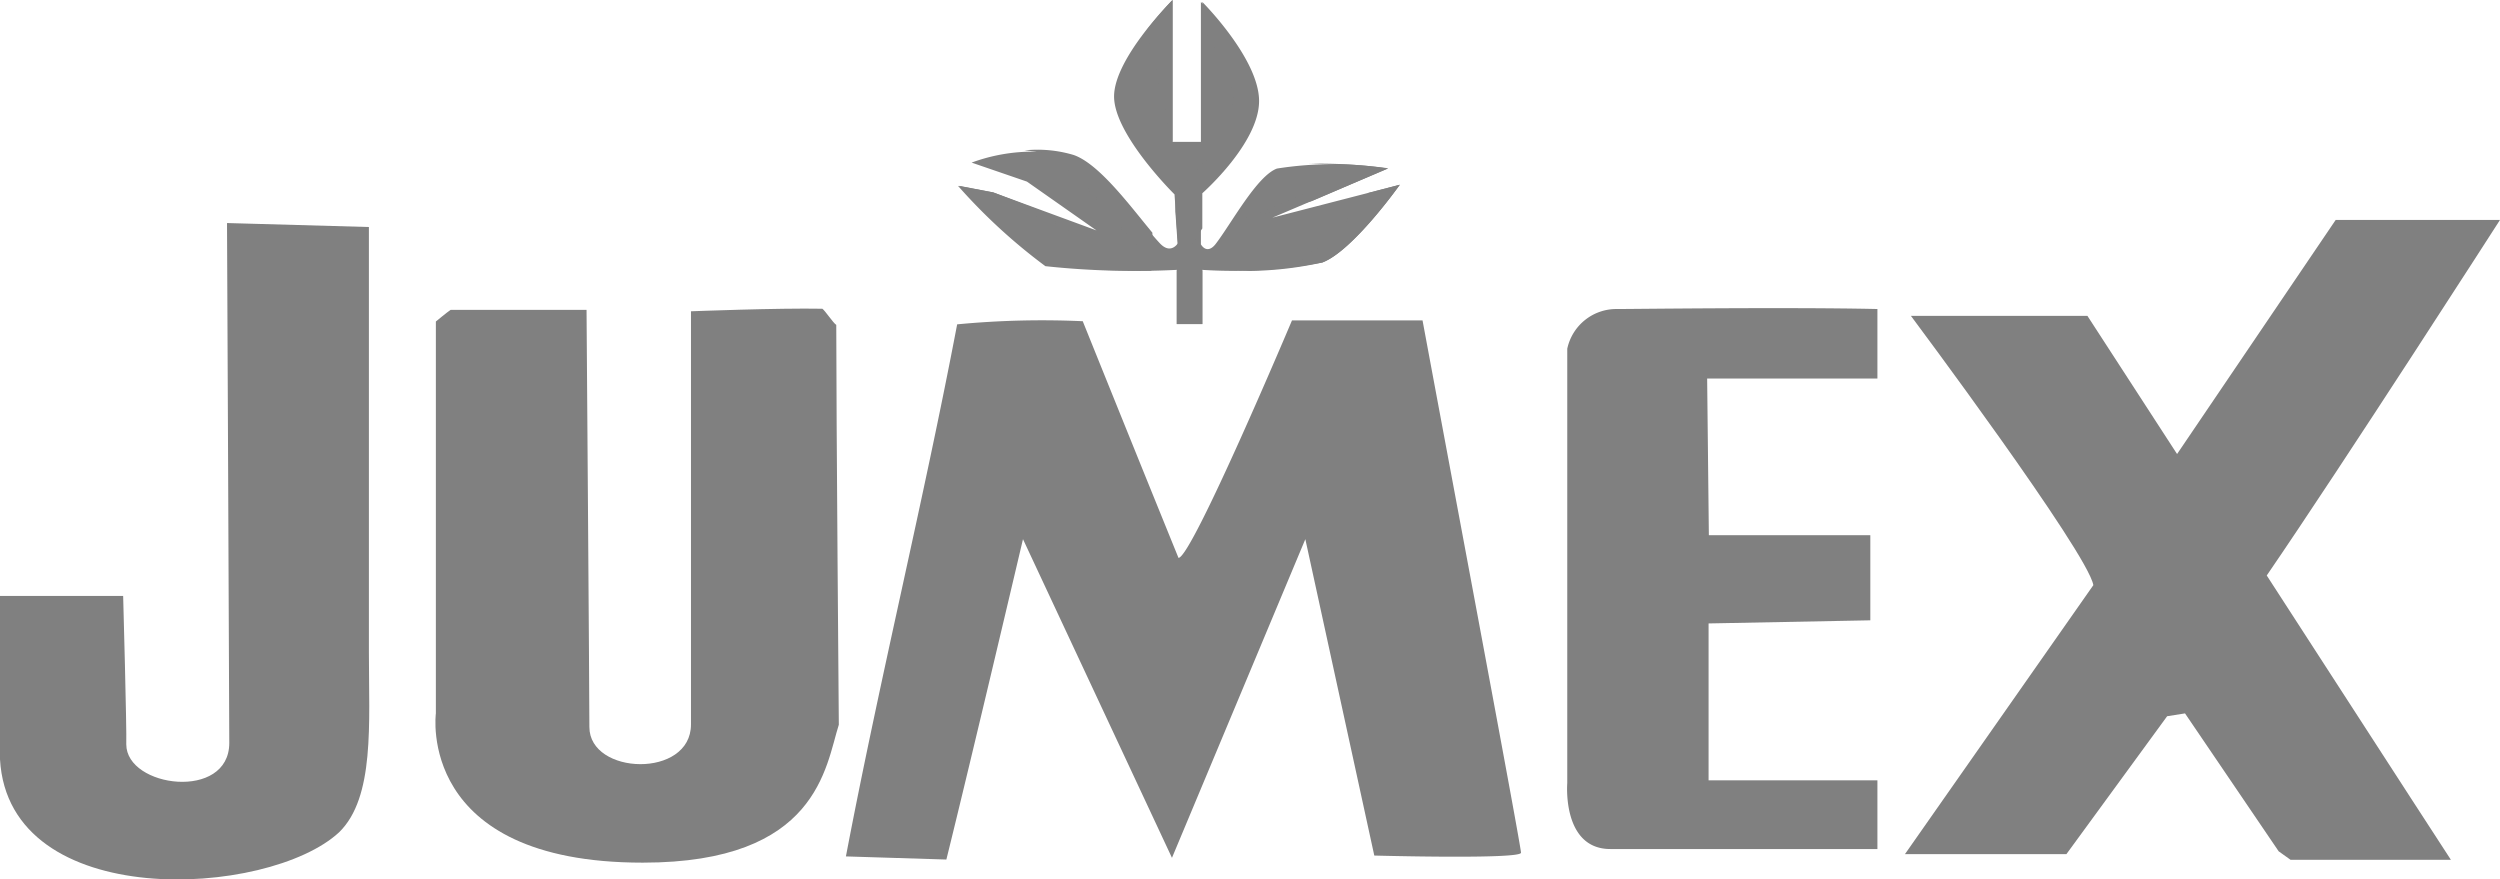 <svg xmlns="http://www.w3.org/2000/svg" viewBox="0 0 88.1 30.98"><defs><style>.cls-1{fill:gray;fill-rule:evenodd;}</style></defs><title>11</title><g id="Capa_2" data-name="Capa 2"><g id="Layer_1" data-name="Layer 1"><path class="cls-1" d="M13,8v15c0,2.5.21,5.1-1.05,6.33C9.46,31.64.31,32.17,0,26.76L0,21H4.34s.13,4.73.11,5.23c0,1.53,3.63,2,3.63-.05C8.08,25.34,8,7.86,8,7.86L13,8Z"/><path class="cls-1" d="M82.31,7.75H88.1s-5.48,8.53-8.22,12.53L85,28.19l1.37,2.11H80.72L80.3,30,77,25.14l-.63.1L72.82,30.1H67.13l6.64-9.48c-.2-1.15-6.43-9.49-6.43-9.49h6.22L76.72,16l5.59-8.25Z"/><path class="cls-1" d="M15.92,10.92c1.65,0,4.75,0,4.75,0s.1,13.51.1,14.7c0,1.7,3.58,1.82,3.58-.09,0-1.21,0-14.56,0-14.56s3.08-.12,4.63-.09c.1.07.38.5.49.57,0,3.16.09,14.09.09,14.09-.47,1.47-.73,4.86-6.91,4.86-8,0-7.29-5.26-7.29-5.26V11.33s.41-.34.52-.41Z"/><path class="cls-1" d="M38.16,11.33c1.12,2.78,2.24,5.55,3.37,8.33.47,0,4-8.37,4-8.37l4.6,0c1.16,6.25,3.47,18.52,3.47,18.76s-5.17.1-5.17.1L46,19l-4.7,11.23L36.05,19s-1.82,7.74-2.7,11.29l-3.54-.11c1.19-6.25,2.73-12.5,3.92-18.75a31.54,31.54,0,0,1,4.43-.11Z"/><path class="cls-1" d="M57,10.89c.5,0,6.11-.07,9.16,0,0,.75,0,2.45,0,2.45l-6,0,.06,5.52,5.69,0c0,.71,0,3,0,3l-5.7.11,0,5.53h5.95l0,2.42-9.41,0c-1.71,0-1.52-2.32-1.52-2.32l0-15.31A1.77,1.77,0,0,1,57,10.89Z"/><path class="cls-1" d="M41.32,0V5h1V.07s2,2,2,3.49-2,3.25-2,3.25v1.8s.2.38.51,0c.55-.71,1.46-2.41,2.17-2.67a12.56,12.56,0,0,1,3.91,0L44.84,7.67l4.49-1.16S47.68,8.84,46.6,9.25a16.88,16.88,0,0,1-4.23.26v1.91h-.9V9.51a29.47,29.47,0,0,1-4.63-.13,19.92,19.92,0,0,1-3.08-2.83L35,6.78l3.64,1.34L36.19,6.4l-1.95-.67A6.27,6.27,0,0,1,37.8,5.5c1,.35,2.32,2.27,3.07,3.07.39.42.64,0,.64,0l-.12-1.72s-2.13-2.1-2.13-3.45S41.32,0,41.32,0Z"/><path class="cls-1" d="M43.42,3.56c0,1.49-2,3.25-2,3.25v.65l.08,1.15,0,.05c.07.09.25.24.48-.06.12-.15.25-.34.39-.55V6.81s2-1.76,2-3.25-2-3.49-2-3.49v1a4.62,4.62,0,0,1,1.13,2.45Z"/><path class="cls-1" d="M36.9,5.5c1,.35,2.32,2.27,3.07,3.07.39.42.64,0,.64,0l0-.37c-.76-.91-1.87-2.43-2.78-2.74a4.44,4.44,0,0,0-1.73-.16,3.39,3.39,0,0,1,.83.16Z"/><path class="cls-1" d="M48,5.93,43.94,7.67l2.28-.58,2.7-1.16a18.4,18.4,0,0,0-2.84-.16c1,0,1.94.16,1.94.16Z"/><path class="cls-1" d="M41.32,5h0V0a13.13,13.13,0,0,0-.9,1.05l.9,4Z"/><path class="cls-1" d="M41.47,9.51v1.91h.9V9.53c-.53,0-.9,0-.9,0Z"/><path class="cls-1" d="M37.69,8.12l-1-.69L35,6.78l-1.19-.23.19.21.11,0,3.63,1.34Z"/><path class="cls-1" d="M48.22,6.8A8.79,8.79,0,0,1,45.7,9.25a9.12,9.12,0,0,1-2.5.28,12.45,12.45,0,0,0,3.4-.28c1.08-.41,2.73-2.74,2.73-2.74l-1.11.29Z"/><path class="cls-1" d="M40.57,9.51,39,9.54h1.58v0Z"/></g></g></svg>